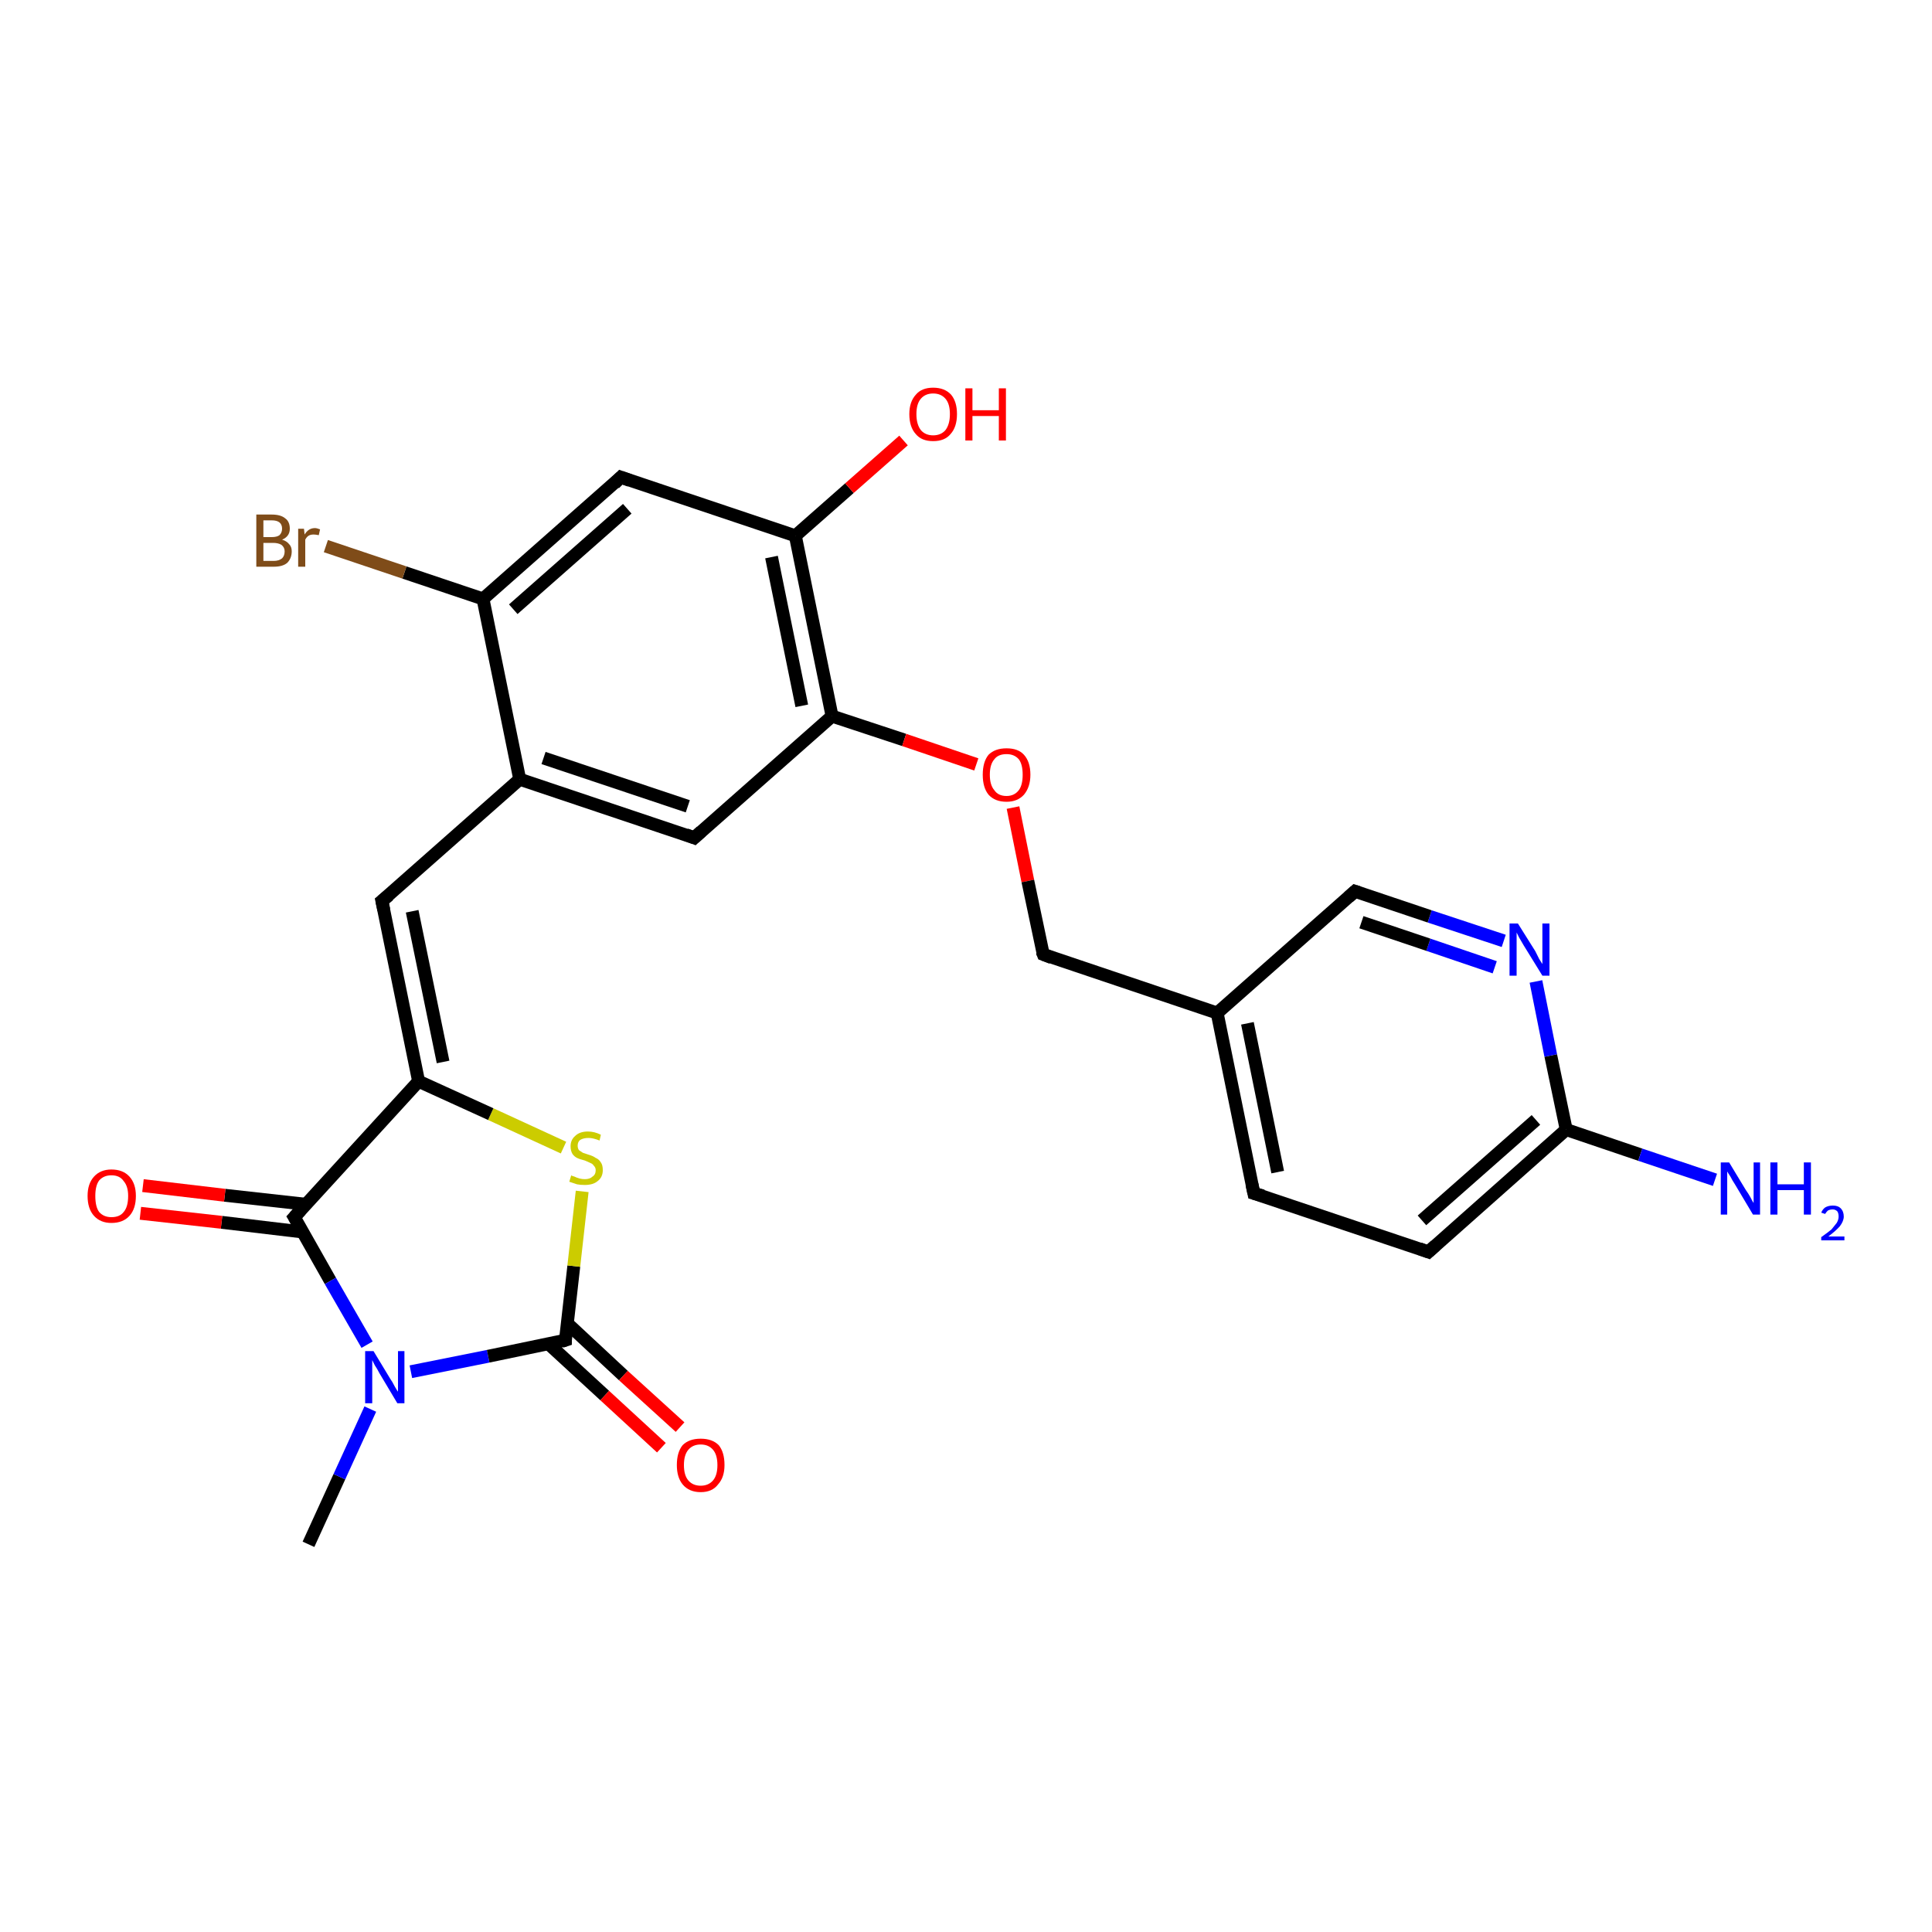 <?xml version='1.0' encoding='iso-8859-1'?>
<svg version='1.1' baseProfile='full'
              xmlns='http://www.w3.org/2000/svg'
                      xmlns:rdkit='http://www.rdkit.org/xml'
                      xmlns:xlink='http://www.w3.org/1999/xlink'
                  xml:space='preserve'
width='300px' height='300px' viewBox='0 0 300 300'>
<!-- END OF HEADER -->
<rect style='opacity:1.0;fill:#FFFFFF;stroke:none' width='300.0' height='300.0' x='0.0' y='0.0'> </rect>
<path class='bond-0 atom-0 atom-1' d='M 47.9,239.8 L 52.7,229.3' style='fill:none;fill-rule:evenodd;stroke:#000000;stroke-width:2.0px;stroke-linecap:butt;stroke-linejoin:miter;stroke-opacity:1' />
<path class='bond-0 atom-0 atom-1' d='M 52.7,229.3 L 57.5,218.8' style='fill:none;fill-rule:evenodd;stroke:#0000FF;stroke-width:2.0px;stroke-linecap:butt;stroke-linejoin:miter;stroke-opacity:1' />
<path class='bond-1 atom-1 atom-2' d='M 63.8,213.0 L 75.8,210.6' style='fill:none;fill-rule:evenodd;stroke:#0000FF;stroke-width:2.0px;stroke-linecap:butt;stroke-linejoin:miter;stroke-opacity:1' />
<path class='bond-1 atom-1 atom-2' d='M 75.8,210.6 L 87.8,208.1' style='fill:none;fill-rule:evenodd;stroke:#000000;stroke-width:2.0px;stroke-linecap:butt;stroke-linejoin:miter;stroke-opacity:1' />
<path class='bond-2 atom-2 atom-3' d='M 85.2,208.7 L 93.9,216.7' style='fill:none;fill-rule:evenodd;stroke:#000000;stroke-width:2.0px;stroke-linecap:butt;stroke-linejoin:miter;stroke-opacity:1' />
<path class='bond-2 atom-2 atom-3' d='M 93.9,216.7 L 102.7,224.8' style='fill:none;fill-rule:evenodd;stroke:#FF0000;stroke-width:2.0px;stroke-linecap:butt;stroke-linejoin:miter;stroke-opacity:1' />
<path class='bond-2 atom-2 atom-3' d='M 88.1,205.5 L 96.8,213.6' style='fill:none;fill-rule:evenodd;stroke:#000000;stroke-width:2.0px;stroke-linecap:butt;stroke-linejoin:miter;stroke-opacity:1' />
<path class='bond-2 atom-2 atom-3' d='M 96.8,213.6 L 105.6,221.6' style='fill:none;fill-rule:evenodd;stroke:#FF0000;stroke-width:2.0px;stroke-linecap:butt;stroke-linejoin:miter;stroke-opacity:1' />
<path class='bond-3 atom-2 atom-4' d='M 87.8,208.1 L 89.1,196.6' style='fill:none;fill-rule:evenodd;stroke:#000000;stroke-width:2.0px;stroke-linecap:butt;stroke-linejoin:miter;stroke-opacity:1' />
<path class='bond-3 atom-2 atom-4' d='M 89.1,196.6 L 90.4,185.0' style='fill:none;fill-rule:evenodd;stroke:#CCCC00;stroke-width:2.0px;stroke-linecap:butt;stroke-linejoin:miter;stroke-opacity:1' />
<path class='bond-4 atom-4 atom-5' d='M 87.5,178.2 L 76.2,173.0' style='fill:none;fill-rule:evenodd;stroke:#CCCC00;stroke-width:2.0px;stroke-linecap:butt;stroke-linejoin:miter;stroke-opacity:1' />
<path class='bond-4 atom-4 atom-5' d='M 76.2,173.0 L 65.0,167.9' style='fill:none;fill-rule:evenodd;stroke:#000000;stroke-width:2.0px;stroke-linecap:butt;stroke-linejoin:miter;stroke-opacity:1' />
<path class='bond-5 atom-5 atom-6' d='M 65.0,167.9 L 59.3,139.9' style='fill:none;fill-rule:evenodd;stroke:#000000;stroke-width:2.0px;stroke-linecap:butt;stroke-linejoin:miter;stroke-opacity:1' />
<path class='bond-5 atom-5 atom-6' d='M 68.8,164.9 L 64.0,141.5' style='fill:none;fill-rule:evenodd;stroke:#000000;stroke-width:2.0px;stroke-linecap:butt;stroke-linejoin:miter;stroke-opacity:1' />
<path class='bond-6 atom-6 atom-7' d='M 59.3,139.9 L 80.7,121.0' style='fill:none;fill-rule:evenodd;stroke:#000000;stroke-width:2.0px;stroke-linecap:butt;stroke-linejoin:miter;stroke-opacity:1' />
<path class='bond-7 atom-7 atom-8' d='M 80.7,121.0 L 107.8,130.1' style='fill:none;fill-rule:evenodd;stroke:#000000;stroke-width:2.0px;stroke-linecap:butt;stroke-linejoin:miter;stroke-opacity:1' />
<path class='bond-7 atom-7 atom-8' d='M 84.4,117.7 L 106.8,125.2' style='fill:none;fill-rule:evenodd;stroke:#000000;stroke-width:2.0px;stroke-linecap:butt;stroke-linejoin:miter;stroke-opacity:1' />
<path class='bond-8 atom-8 atom-9' d='M 107.8,130.1 L 129.2,111.2' style='fill:none;fill-rule:evenodd;stroke:#000000;stroke-width:2.0px;stroke-linecap:butt;stroke-linejoin:miter;stroke-opacity:1' />
<path class='bond-9 atom-9 atom-10' d='M 129.2,111.2 L 140.4,114.9' style='fill:none;fill-rule:evenodd;stroke:#000000;stroke-width:2.0px;stroke-linecap:butt;stroke-linejoin:miter;stroke-opacity:1' />
<path class='bond-9 atom-9 atom-10' d='M 140.4,114.9 L 151.6,118.7' style='fill:none;fill-rule:evenodd;stroke:#FF0000;stroke-width:2.0px;stroke-linecap:butt;stroke-linejoin:miter;stroke-opacity:1' />
<path class='bond-10 atom-10 atom-11' d='M 157.3,125.4 L 159.6,136.8' style='fill:none;fill-rule:evenodd;stroke:#FF0000;stroke-width:2.0px;stroke-linecap:butt;stroke-linejoin:miter;stroke-opacity:1' />
<path class='bond-10 atom-10 atom-11' d='M 159.6,136.8 L 162.0,148.2' style='fill:none;fill-rule:evenodd;stroke:#000000;stroke-width:2.0px;stroke-linecap:butt;stroke-linejoin:miter;stroke-opacity:1' />
<path class='bond-11 atom-11 atom-12' d='M 162.0,148.2 L 189.0,157.3' style='fill:none;fill-rule:evenodd;stroke:#000000;stroke-width:2.0px;stroke-linecap:butt;stroke-linejoin:miter;stroke-opacity:1' />
<path class='bond-12 atom-12 atom-13' d='M 189.0,157.3 L 194.7,185.3' style='fill:none;fill-rule:evenodd;stroke:#000000;stroke-width:2.0px;stroke-linecap:butt;stroke-linejoin:miter;stroke-opacity:1' />
<path class='bond-12 atom-12 atom-13' d='M 193.7,158.9 L 198.4,182.0' style='fill:none;fill-rule:evenodd;stroke:#000000;stroke-width:2.0px;stroke-linecap:butt;stroke-linejoin:miter;stroke-opacity:1' />
<path class='bond-13 atom-13 atom-14' d='M 194.7,185.3 L 221.8,194.4' style='fill:none;fill-rule:evenodd;stroke:#000000;stroke-width:2.0px;stroke-linecap:butt;stroke-linejoin:miter;stroke-opacity:1' />
<path class='bond-14 atom-14 atom-15' d='M 221.8,194.4 L 243.2,175.4' style='fill:none;fill-rule:evenodd;stroke:#000000;stroke-width:2.0px;stroke-linecap:butt;stroke-linejoin:miter;stroke-opacity:1' />
<path class='bond-14 atom-14 atom-15' d='M 220.8,189.5 L 238.5,173.9' style='fill:none;fill-rule:evenodd;stroke:#000000;stroke-width:2.0px;stroke-linecap:butt;stroke-linejoin:miter;stroke-opacity:1' />
<path class='bond-15 atom-15 atom-16' d='M 243.2,175.4 L 254.7,179.3' style='fill:none;fill-rule:evenodd;stroke:#000000;stroke-width:2.0px;stroke-linecap:butt;stroke-linejoin:miter;stroke-opacity:1' />
<path class='bond-15 atom-15 atom-16' d='M 254.7,179.3 L 266.3,183.2' style='fill:none;fill-rule:evenodd;stroke:#0000FF;stroke-width:2.0px;stroke-linecap:butt;stroke-linejoin:miter;stroke-opacity:1' />
<path class='bond-16 atom-15 atom-17' d='M 243.2,175.4 L 240.8,163.9' style='fill:none;fill-rule:evenodd;stroke:#000000;stroke-width:2.0px;stroke-linecap:butt;stroke-linejoin:miter;stroke-opacity:1' />
<path class='bond-16 atom-15 atom-17' d='M 240.8,163.9 L 238.5,152.4' style='fill:none;fill-rule:evenodd;stroke:#0000FF;stroke-width:2.0px;stroke-linecap:butt;stroke-linejoin:miter;stroke-opacity:1' />
<path class='bond-17 atom-17 atom-18' d='M 233.5,146.1 L 222.0,142.3' style='fill:none;fill-rule:evenodd;stroke:#0000FF;stroke-width:2.0px;stroke-linecap:butt;stroke-linejoin:miter;stroke-opacity:1' />
<path class='bond-17 atom-17 atom-18' d='M 222.0,142.3 L 210.4,138.4' style='fill:none;fill-rule:evenodd;stroke:#000000;stroke-width:2.0px;stroke-linecap:butt;stroke-linejoin:miter;stroke-opacity:1' />
<path class='bond-17 atom-17 atom-18' d='M 232.1,150.2 L 221.8,146.7' style='fill:none;fill-rule:evenodd;stroke:#0000FF;stroke-width:2.0px;stroke-linecap:butt;stroke-linejoin:miter;stroke-opacity:1' />
<path class='bond-17 atom-17 atom-18' d='M 221.8,146.7 L 211.4,143.2' style='fill:none;fill-rule:evenodd;stroke:#000000;stroke-width:2.0px;stroke-linecap:butt;stroke-linejoin:miter;stroke-opacity:1' />
<path class='bond-18 atom-9 atom-19' d='M 129.2,111.2 L 123.5,83.2' style='fill:none;fill-rule:evenodd;stroke:#000000;stroke-width:2.0px;stroke-linecap:butt;stroke-linejoin:miter;stroke-opacity:1' />
<path class='bond-18 atom-9 atom-19' d='M 124.5,109.6 L 119.8,86.5' style='fill:none;fill-rule:evenodd;stroke:#000000;stroke-width:2.0px;stroke-linecap:butt;stroke-linejoin:miter;stroke-opacity:1' />
<path class='bond-19 atom-19 atom-20' d='M 123.5,83.2 L 131.9,75.8' style='fill:none;fill-rule:evenodd;stroke:#000000;stroke-width:2.0px;stroke-linecap:butt;stroke-linejoin:miter;stroke-opacity:1' />
<path class='bond-19 atom-19 atom-20' d='M 131.9,75.8 L 140.3,68.4' style='fill:none;fill-rule:evenodd;stroke:#FF0000;stroke-width:2.0px;stroke-linecap:butt;stroke-linejoin:miter;stroke-opacity:1' />
<path class='bond-20 atom-19 atom-21' d='M 123.5,83.2 L 96.4,74.1' style='fill:none;fill-rule:evenodd;stroke:#000000;stroke-width:2.0px;stroke-linecap:butt;stroke-linejoin:miter;stroke-opacity:1' />
<path class='bond-21 atom-21 atom-22' d='M 96.4,74.1 L 75.0,93.0' style='fill:none;fill-rule:evenodd;stroke:#000000;stroke-width:2.0px;stroke-linecap:butt;stroke-linejoin:miter;stroke-opacity:1' />
<path class='bond-21 atom-21 atom-22' d='M 97.4,79.0 L 79.7,94.6' style='fill:none;fill-rule:evenodd;stroke:#000000;stroke-width:2.0px;stroke-linecap:butt;stroke-linejoin:miter;stroke-opacity:1' />
<path class='bond-22 atom-22 atom-23' d='M 75.0,93.0 L 62.8,88.9' style='fill:none;fill-rule:evenodd;stroke:#000000;stroke-width:2.0px;stroke-linecap:butt;stroke-linejoin:miter;stroke-opacity:1' />
<path class='bond-22 atom-22 atom-23' d='M 62.8,88.9 L 50.6,84.8' style='fill:none;fill-rule:evenodd;stroke:#7F4C19;stroke-width:2.0px;stroke-linecap:butt;stroke-linejoin:miter;stroke-opacity:1' />
<path class='bond-23 atom-5 atom-24' d='M 65.0,167.9 L 45.7,189.0' style='fill:none;fill-rule:evenodd;stroke:#000000;stroke-width:2.0px;stroke-linecap:butt;stroke-linejoin:miter;stroke-opacity:1' />
<path class='bond-24 atom-24 atom-25' d='M 47.5,187.0 L 34.9,185.6' style='fill:none;fill-rule:evenodd;stroke:#000000;stroke-width:2.0px;stroke-linecap:butt;stroke-linejoin:miter;stroke-opacity:1' />
<path class='bond-24 atom-24 atom-25' d='M 34.9,185.6 L 22.2,184.1' style='fill:none;fill-rule:evenodd;stroke:#FF0000;stroke-width:2.0px;stroke-linecap:butt;stroke-linejoin:miter;stroke-opacity:1' />
<path class='bond-24 atom-24 atom-25' d='M 47.0,191.3 L 34.4,189.8' style='fill:none;fill-rule:evenodd;stroke:#000000;stroke-width:2.0px;stroke-linecap:butt;stroke-linejoin:miter;stroke-opacity:1' />
<path class='bond-24 atom-24 atom-25' d='M 34.4,189.8 L 21.8,188.4' style='fill:none;fill-rule:evenodd;stroke:#FF0000;stroke-width:2.0px;stroke-linecap:butt;stroke-linejoin:miter;stroke-opacity:1' />
<path class='bond-25 atom-24 atom-1' d='M 45.7,189.0 L 51.3,198.9' style='fill:none;fill-rule:evenodd;stroke:#000000;stroke-width:2.0px;stroke-linecap:butt;stroke-linejoin:miter;stroke-opacity:1' />
<path class='bond-25 atom-24 atom-1' d='M 51.3,198.9 L 57.0,208.8' style='fill:none;fill-rule:evenodd;stroke:#0000FF;stroke-width:2.0px;stroke-linecap:butt;stroke-linejoin:miter;stroke-opacity:1' />
<path class='bond-26 atom-22 atom-7' d='M 75.0,93.0 L 80.7,121.0' style='fill:none;fill-rule:evenodd;stroke:#000000;stroke-width:2.0px;stroke-linecap:butt;stroke-linejoin:miter;stroke-opacity:1' />
<path class='bond-27 atom-18 atom-12' d='M 210.4,138.4 L 189.0,157.3' style='fill:none;fill-rule:evenodd;stroke:#000000;stroke-width:2.0px;stroke-linecap:butt;stroke-linejoin:miter;stroke-opacity:1' />
<path d='M 87.2,208.3 L 87.8,208.1 L 87.8,207.6' style='fill:none;stroke:#000000;stroke-width:2.0px;stroke-linecap:butt;stroke-linejoin:miter;stroke-opacity:1;' />
<path d='M 59.6,141.3 L 59.3,139.9 L 60.4,139.0' style='fill:none;stroke:#000000;stroke-width:2.0px;stroke-linecap:butt;stroke-linejoin:miter;stroke-opacity:1;' />
<path d='M 106.5,129.6 L 107.8,130.1 L 108.9,129.1' style='fill:none;stroke:#000000;stroke-width:2.0px;stroke-linecap:butt;stroke-linejoin:miter;stroke-opacity:1;' />
<path d='M 161.8,147.7 L 162.0,148.2 L 163.3,148.7' style='fill:none;stroke:#000000;stroke-width:2.0px;stroke-linecap:butt;stroke-linejoin:miter;stroke-opacity:1;' />
<path d='M 194.4,183.9 L 194.7,185.3 L 196.1,185.7' style='fill:none;stroke:#000000;stroke-width:2.0px;stroke-linecap:butt;stroke-linejoin:miter;stroke-opacity:1;' />
<path d='M 220.4,193.9 L 221.8,194.4 L 222.9,193.4' style='fill:none;stroke:#000000;stroke-width:2.0px;stroke-linecap:butt;stroke-linejoin:miter;stroke-opacity:1;' />
<path d='M 211.0,138.6 L 210.4,138.4 L 209.4,139.3' style='fill:none;stroke:#000000;stroke-width:2.0px;stroke-linecap:butt;stroke-linejoin:miter;stroke-opacity:1;' />
<path d='M 97.8,74.6 L 96.4,74.1 L 95.4,75.1' style='fill:none;stroke:#000000;stroke-width:2.0px;stroke-linecap:butt;stroke-linejoin:miter;stroke-opacity:1;' />
<path d='M 46.7,187.9 L 45.7,189.0 L 46.0,189.5' style='fill:none;stroke:#000000;stroke-width:2.0px;stroke-linecap:butt;stroke-linejoin:miter;stroke-opacity:1;' />
<path class='atom-1' d='M 58.0 209.8
L 60.6 214.1
Q 60.9 214.5, 61.3 215.3
Q 61.7 216.0, 61.8 216.1
L 61.8 209.8
L 62.8 209.8
L 62.8 217.9
L 61.7 217.9
L 58.9 213.2
Q 58.6 212.6, 58.2 212.0
Q 57.9 211.4, 57.8 211.2
L 57.8 217.9
L 56.7 217.9
L 56.7 209.8
L 58.0 209.8
' fill='#0000FF'/>
<path class='atom-3' d='M 105.1 227.5
Q 105.1 225.5, 106.0 224.4
Q 107.0 223.4, 108.8 223.4
Q 110.6 223.4, 111.6 224.4
Q 112.5 225.5, 112.5 227.5
Q 112.5 229.4, 111.5 230.5
Q 110.6 231.7, 108.8 231.7
Q 107.0 231.7, 106.0 230.5
Q 105.1 229.4, 105.1 227.5
M 108.8 230.7
Q 110.0 230.7, 110.7 229.9
Q 111.4 229.1, 111.4 227.5
Q 111.4 225.9, 110.7 225.1
Q 110.0 224.3, 108.8 224.3
Q 107.6 224.3, 106.9 225.1
Q 106.2 225.9, 106.2 227.5
Q 106.2 229.1, 106.9 229.9
Q 107.6 230.7, 108.8 230.7
' fill='#FF0000'/>
<path class='atom-4' d='M 88.7 182.5
Q 88.8 182.6, 89.2 182.7
Q 89.6 182.9, 90.0 183.0
Q 90.4 183.1, 90.8 183.1
Q 91.6 183.1, 92.0 182.7
Q 92.5 182.4, 92.5 181.7
Q 92.5 181.3, 92.2 181.0
Q 92.0 180.7, 91.7 180.6
Q 91.3 180.4, 90.8 180.2
Q 90.0 180.0, 89.6 179.8
Q 89.2 179.6, 88.9 179.2
Q 88.6 178.7, 88.6 178.0
Q 88.6 177.0, 89.3 176.4
Q 90.0 175.7, 91.3 175.7
Q 92.3 175.7, 93.3 176.2
L 93.1 177.1
Q 92.1 176.7, 91.4 176.7
Q 90.6 176.7, 90.1 177.0
Q 89.7 177.3, 89.7 177.9
Q 89.7 178.3, 89.9 178.6
Q 90.2 178.8, 90.5 179.0
Q 90.8 179.1, 91.4 179.3
Q 92.1 179.5, 92.5 179.8
Q 93.0 180.0, 93.3 180.5
Q 93.6 180.9, 93.6 181.7
Q 93.6 182.8, 92.8 183.4
Q 92.1 184.0, 90.8 184.0
Q 90.1 184.0, 89.6 183.9
Q 89.0 183.7, 88.4 183.5
L 88.7 182.5
' fill='#CCCC00'/>
<path class='atom-10' d='M 152.6 120.3
Q 152.6 118.3, 153.5 117.2
Q 154.5 116.2, 156.3 116.2
Q 158.1 116.2, 159.0 117.2
Q 160.0 118.3, 160.0 120.3
Q 160.0 122.2, 159.0 123.4
Q 158.0 124.5, 156.3 124.5
Q 154.5 124.5, 153.5 123.4
Q 152.6 122.3, 152.6 120.3
M 156.3 123.6
Q 157.5 123.6, 158.2 122.7
Q 158.8 121.9, 158.8 120.3
Q 158.8 118.7, 158.2 117.9
Q 157.5 117.1, 156.3 117.1
Q 155.0 117.1, 154.4 117.9
Q 153.7 118.7, 153.7 120.3
Q 153.7 121.9, 154.4 122.7
Q 155.0 123.6, 156.3 123.6
' fill='#FF0000'/>
<path class='atom-16' d='M 268.5 180.5
L 271.1 184.8
Q 271.4 185.2, 271.8 185.9
Q 272.2 186.7, 272.3 186.8
L 272.3 180.5
L 273.3 180.5
L 273.3 188.6
L 272.2 188.6
L 269.4 183.9
Q 269.0 183.3, 268.7 182.7
Q 268.3 182.1, 268.2 181.9
L 268.2 188.6
L 267.2 188.6
L 267.2 180.5
L 268.5 180.5
' fill='#0000FF'/>
<path class='atom-16' d='M 274.9 180.5
L 276.0 180.5
L 276.0 183.9
L 280.1 183.9
L 280.1 180.5
L 281.2 180.5
L 281.2 188.6
L 280.1 188.6
L 280.1 184.8
L 276.0 184.8
L 276.0 188.6
L 274.9 188.6
L 274.9 180.5
' fill='#0000FF'/>
<path class='atom-16' d='M 282.8 188.3
Q 283.0 187.8, 283.4 187.5
Q 283.9 187.2, 284.6 187.2
Q 285.4 187.2, 285.8 187.6
Q 286.3 188.1, 286.3 188.9
Q 286.3 189.6, 285.7 190.4
Q 285.1 191.1, 283.9 192.0
L 286.4 192.0
L 286.4 192.6
L 282.8 192.6
L 282.8 192.1
Q 283.8 191.4, 284.4 190.9
Q 284.9 190.3, 285.2 189.9
Q 285.5 189.4, 285.5 188.9
Q 285.5 188.4, 285.3 188.1
Q 285.0 187.8, 284.6 187.8
Q 284.1 187.8, 283.8 188.0
Q 283.6 188.2, 283.4 188.5
L 282.8 188.3
' fill='#0000FF'/>
<path class='atom-17' d='M 235.7 143.4
L 238.4 147.7
Q 238.6 148.1, 239.0 148.9
Q 239.5 149.7, 239.5 149.7
L 239.5 143.4
L 240.6 143.4
L 240.6 151.5
L 239.5 151.5
L 236.6 146.8
Q 236.3 146.3, 235.9 145.6
Q 235.6 145.0, 235.5 144.8
L 235.5 151.5
L 234.4 151.5
L 234.4 143.4
L 235.7 143.4
' fill='#0000FF'/>
<path class='atom-20' d='M 141.2 64.3
Q 141.2 62.4, 142.2 61.3
Q 143.1 60.2, 144.9 60.2
Q 146.7 60.2, 147.7 61.3
Q 148.6 62.4, 148.6 64.3
Q 148.6 66.3, 147.6 67.4
Q 146.7 68.5, 144.9 68.5
Q 143.1 68.5, 142.2 67.4
Q 141.2 66.3, 141.2 64.3
M 144.9 67.6
Q 146.1 67.6, 146.8 66.8
Q 147.5 65.9, 147.5 64.3
Q 147.5 62.7, 146.8 61.9
Q 146.1 61.1, 144.9 61.1
Q 143.7 61.1, 143.0 61.9
Q 142.3 62.7, 142.3 64.3
Q 142.3 65.9, 143.0 66.8
Q 143.7 67.6, 144.9 67.6
' fill='#FF0000'/>
<path class='atom-20' d='M 149.9 60.3
L 151.0 60.3
L 151.0 63.7
L 155.1 63.7
L 155.1 60.3
L 156.2 60.3
L 156.2 68.4
L 155.1 68.4
L 155.1 64.6
L 151.0 64.6
L 151.0 68.4
L 149.9 68.4
L 149.9 60.3
' fill='#FF0000'/>
<path class='atom-23' d='M 43.8 83.8
Q 44.5 84.0, 44.9 84.5
Q 45.3 84.9, 45.3 85.6
Q 45.3 86.7, 44.6 87.4
Q 43.9 88.0, 42.5 88.0
L 39.8 88.0
L 39.8 79.9
L 42.2 79.9
Q 43.6 79.9, 44.3 80.5
Q 45.0 81.0, 45.0 82.1
Q 45.0 83.3, 43.8 83.8
M 40.9 80.8
L 40.9 83.4
L 42.2 83.4
Q 43.0 83.4, 43.4 83.1
Q 43.8 82.7, 43.8 82.1
Q 43.8 80.8, 42.2 80.8
L 40.9 80.8
M 42.5 87.1
Q 43.3 87.1, 43.8 86.7
Q 44.2 86.3, 44.2 85.6
Q 44.2 85.0, 43.7 84.6
Q 43.2 84.3, 42.4 84.3
L 40.9 84.3
L 40.9 87.1
L 42.5 87.1
' fill='#7F4C19'/>
<path class='atom-23' d='M 47.2 82.1
L 47.3 83.0
Q 47.9 82.0, 48.9 82.0
Q 49.2 82.0, 49.7 82.2
L 49.5 83.1
Q 49.0 83.0, 48.7 83.0
Q 48.2 83.0, 47.9 83.2
Q 47.6 83.4, 47.4 83.8
L 47.4 88.0
L 46.3 88.0
L 46.3 82.1
L 47.2 82.1
' fill='#7F4C19'/>
<path class='atom-25' d='M 13.6 185.7
Q 13.6 183.8, 14.6 182.7
Q 15.6 181.6, 17.3 181.6
Q 19.1 181.6, 20.1 182.7
Q 21.1 183.8, 21.1 185.7
Q 21.1 187.7, 20.1 188.8
Q 19.1 189.9, 17.3 189.9
Q 15.6 189.9, 14.6 188.8
Q 13.6 187.7, 13.6 185.7
M 17.3 189.0
Q 18.6 189.0, 19.2 188.2
Q 19.9 187.4, 19.9 185.7
Q 19.9 184.2, 19.2 183.4
Q 18.6 182.5, 17.3 182.5
Q 16.1 182.5, 15.4 183.3
Q 14.8 184.1, 14.8 185.7
Q 14.8 187.4, 15.4 188.2
Q 16.1 189.0, 17.3 189.0
' fill='#FF0000'/>
</svg>
